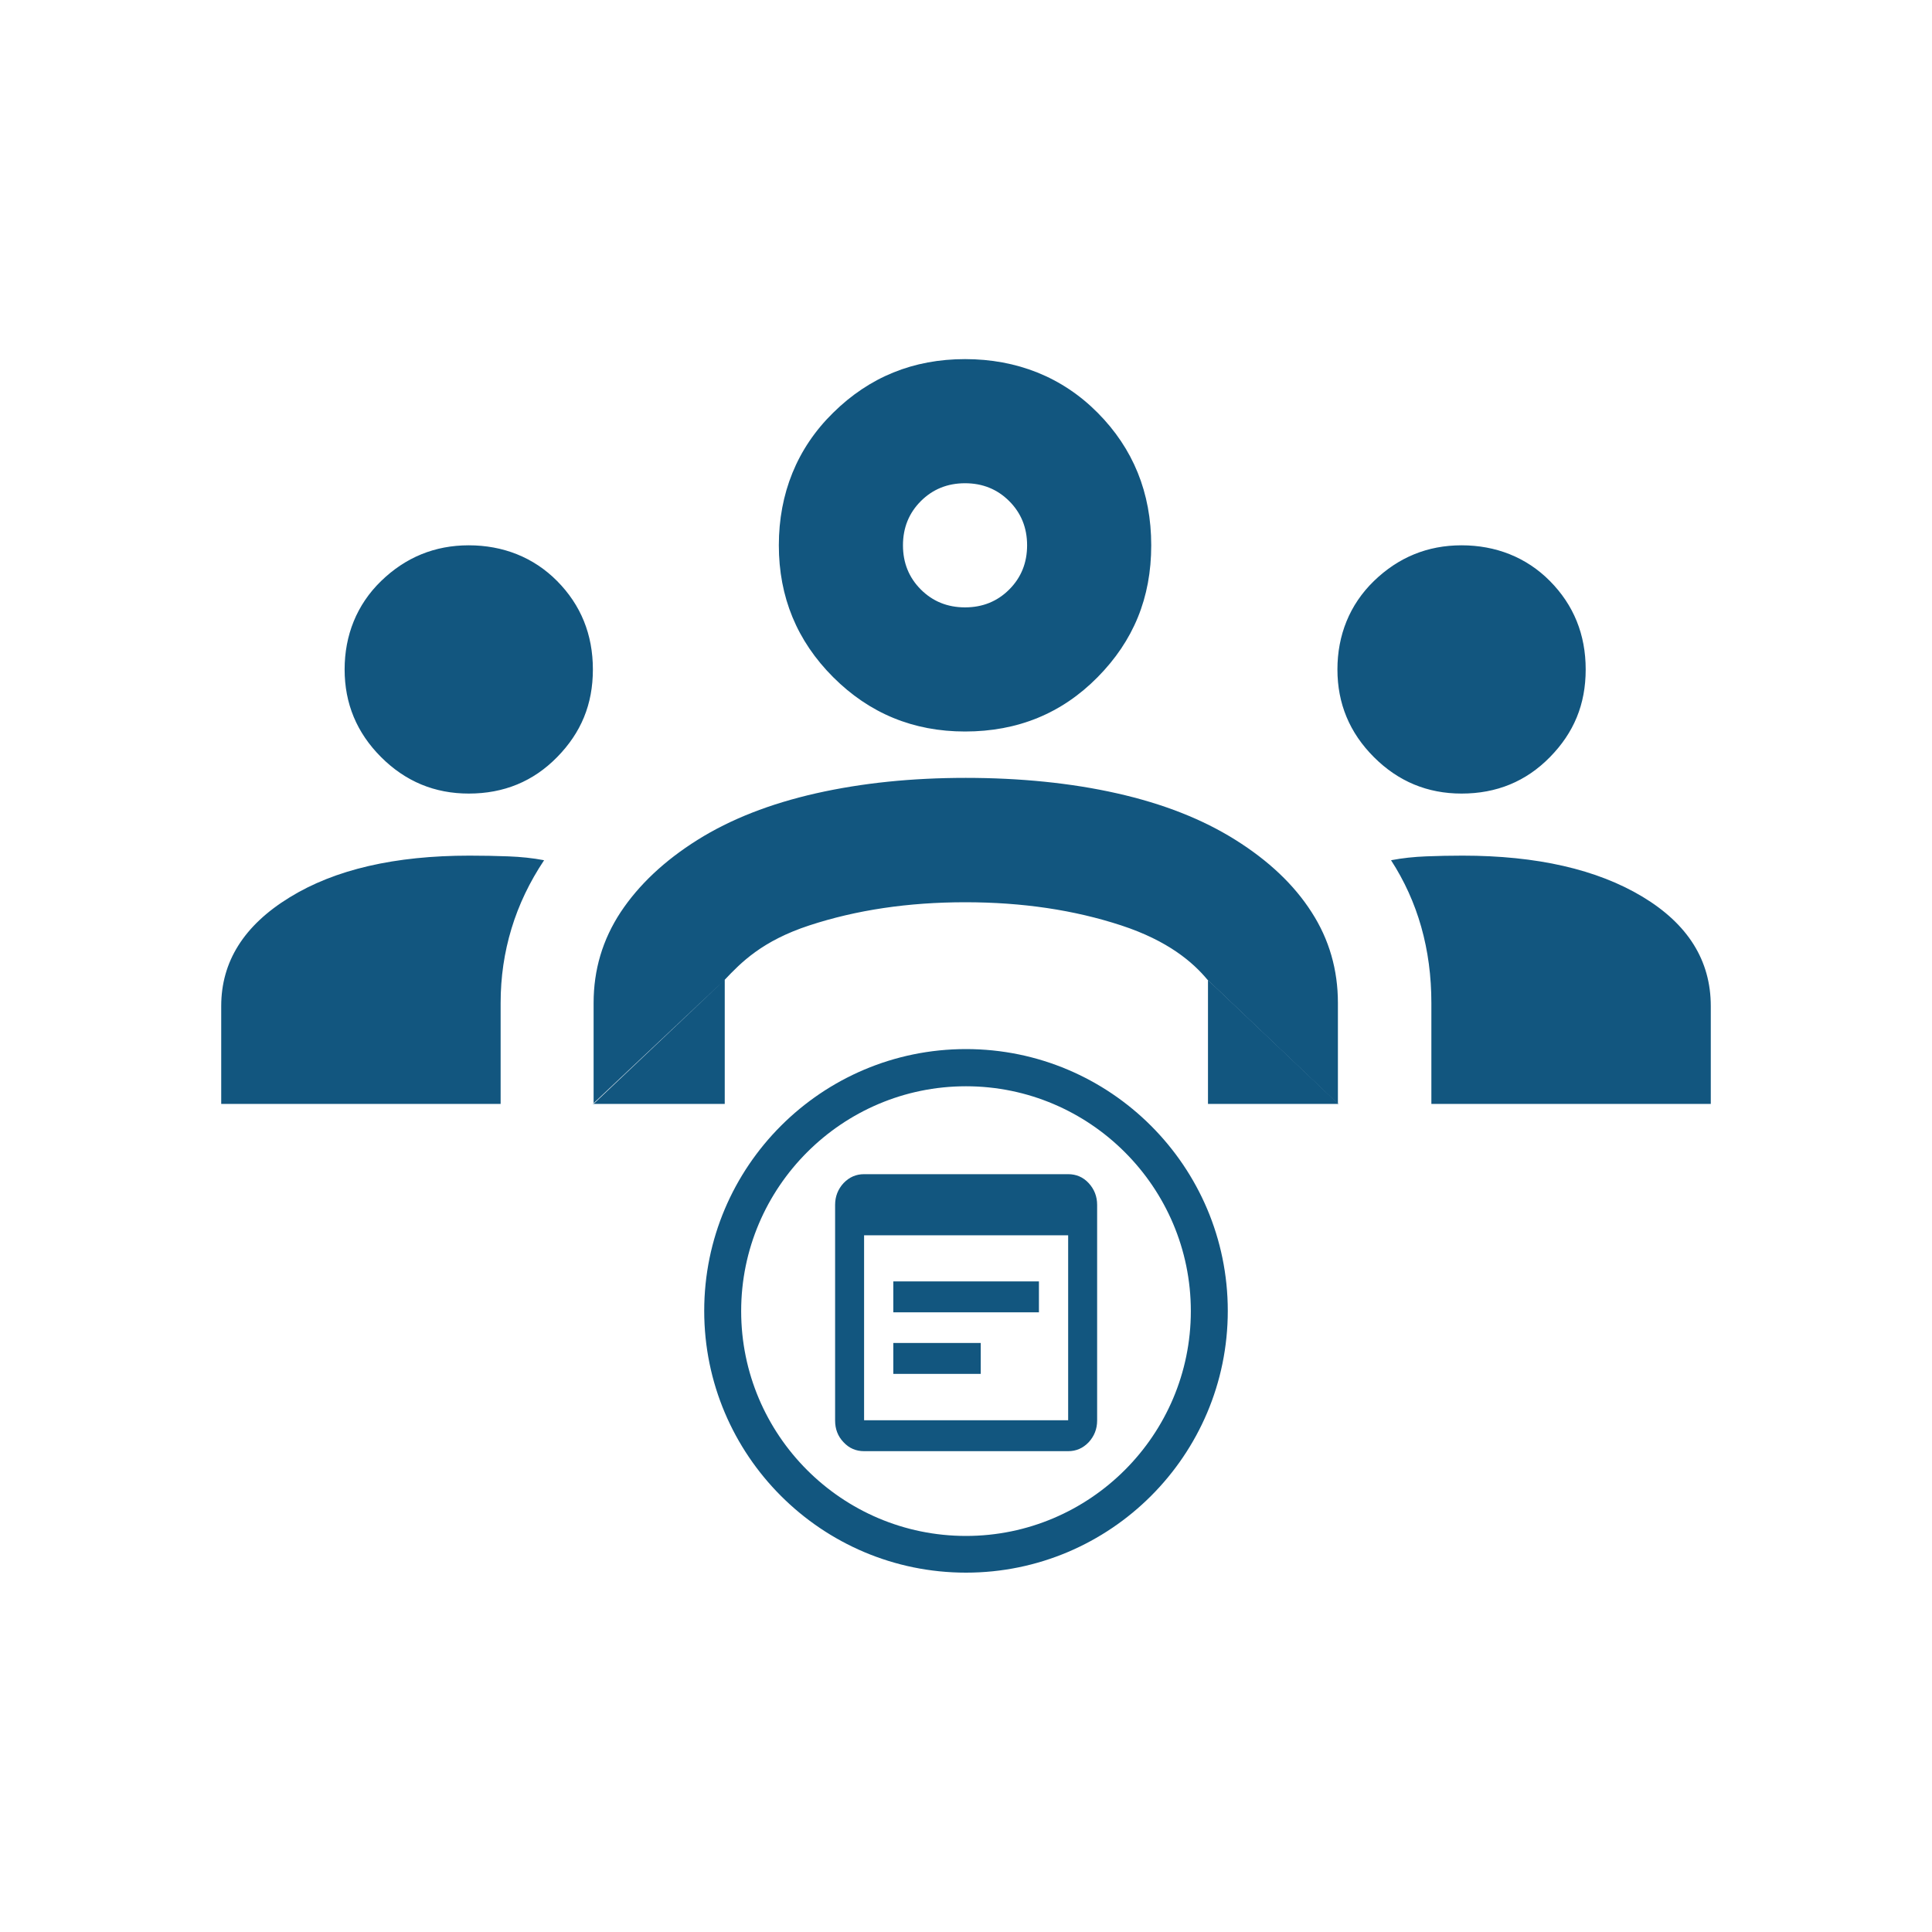 <?xml version="1.0" encoding="UTF-8"?>
<svg id="Capa_1" data-name="Capa 1" xmlns="http://www.w3.org/2000/svg" viewBox="0 0 80 80">
  <defs>
    <style>
      .cls-1 {
        fill: #12567f;
        stroke-width: 0px;
      }
    </style>
  </defs>
  <g>
    <path class="cls-1" d="m9.16,45.71v-4.05c0-1.84.94-3.34,2.83-4.5,1.88-1.16,4.37-1.73,7.45-1.73.56,0,1.09.01,1.61.03s1.01.07,1.48.16c-.6.9-1.05,1.84-1.35,2.83s-.45,2.01-.45,3.08v4.18h-11.56Zm50.11,0v-4.18c0-1.11-.14-2.16-.42-3.15s-.7-1.91-1.25-2.76c.47-.09.95-.14,1.45-.16s1-.03,1.51-.03c3.08,0,5.57.57,7.45,1.7,1.88,1.13,2.83,2.64,2.83,4.53v4.05h-11.56Zm-34.69,0v-4.18c0-1.37.37-2.62,1.12-3.76.75-1.13,1.81-2.13,3.18-2.99,1.37-.86,3.01-1.5,4.91-1.93,1.91-.43,3.97-.64,6.2-.64s4.36.21,6.26.64c1.91.43,3.54,1.07,4.91,1.93,1.37.86,2.42,1.85,3.15,2.99.73,1.13,1.09,2.39,1.09,3.76v4.18l-5.4-5.14c-.6-.72-1.62-1.61-3.57-2.25s-4.1-.96-6.46-.96-4.51.32-6.46.96-2.82,1.53-3.5,2.25m0,5.14v-5.14l-5.46,5.14h5.46Zm-10.6-12.85c-1.41,0-2.62-.5-3.63-1.51s-1.51-2.22-1.51-3.63.5-2.68,1.51-3.66,2.22-1.48,3.63-1.48,2.68.49,3.66,1.48,1.48,2.21,1.48,3.66-.49,2.62-1.48,3.63-2.21,1.51-3.66,1.51Zm41.11,0c-1.41,0-2.62-.5-3.63-1.51-1.01-1.01-1.51-2.22-1.51-3.63s.5-2.68,1.51-3.66,2.22-1.48,3.63-1.48,2.68.49,3.66,1.48,1.48,2.21,1.48,3.66-.49,2.62-1.48,3.63-2.21,1.51-3.66,1.51Zm-20.56-2.57c-2.14,0-3.96-.75-5.46-2.25-1.5-1.5-2.25-3.32-2.25-5.46s.75-4.02,2.25-5.49c1.5-1.48,3.32-2.22,5.46-2.22s4.02.74,5.49,2.22,2.22,3.31,2.22,5.49-.74,3.96-2.22,5.46c-1.48,1.5-3.31,2.25-5.49,2.25Zm0-5.14c.73,0,1.34-.25,1.83-.74.49-.49.74-1.1.74-1.83s-.25-1.34-.74-1.83c-.49-.49-1.1-.74-1.83-.74s-1.34.25-1.83.74-.74,1.1-.74,1.83.25,1.34.74,1.83,1.1.74,1.83.74Z"/>
    <polygon class="cls-1" points="50.4 45.71 55.42 45.71 50.02 40.58 50.02 45.71 50.4 45.71"/>
  </g>
  <g>
    <path class="cls-1" d="m40,43.44c-5.98,0-10.84,4.86-10.84,10.84s4.86,10.84,10.84,10.84,10.84-4.86,10.84-10.84-4.86-10.84-10.84-10.84Zm0,20.16c-5.14,0-9.31-4.18-9.31-9.31s4.18-9.31,9.31-9.31,9.31,4.18,9.31,9.31-4.18,9.31-9.31,9.31Z"/>
    <path class="cls-1" d="m35.78,60.09c-.33,0-.62-.12-.85-.37-.24-.25-.35-.55-.35-.9v-8.93c0-.35.12-.65.35-.9.24-.25.52-.37.85-.37h8.45c.33,0,.62.12.85.37s.35.55.35.9v8.93c0,.35-.12.65-.35.9-.24.25-.52.37-.85.37h-8.45Zm0-1.28h8.45v-7.66h-8.45v7.66Zm1.21-4.47v-1.28h6.03v1.28h-6.03Zm0,2.55v-1.28h3.62v1.28h-3.62Z"/>
  </g>
</svg>